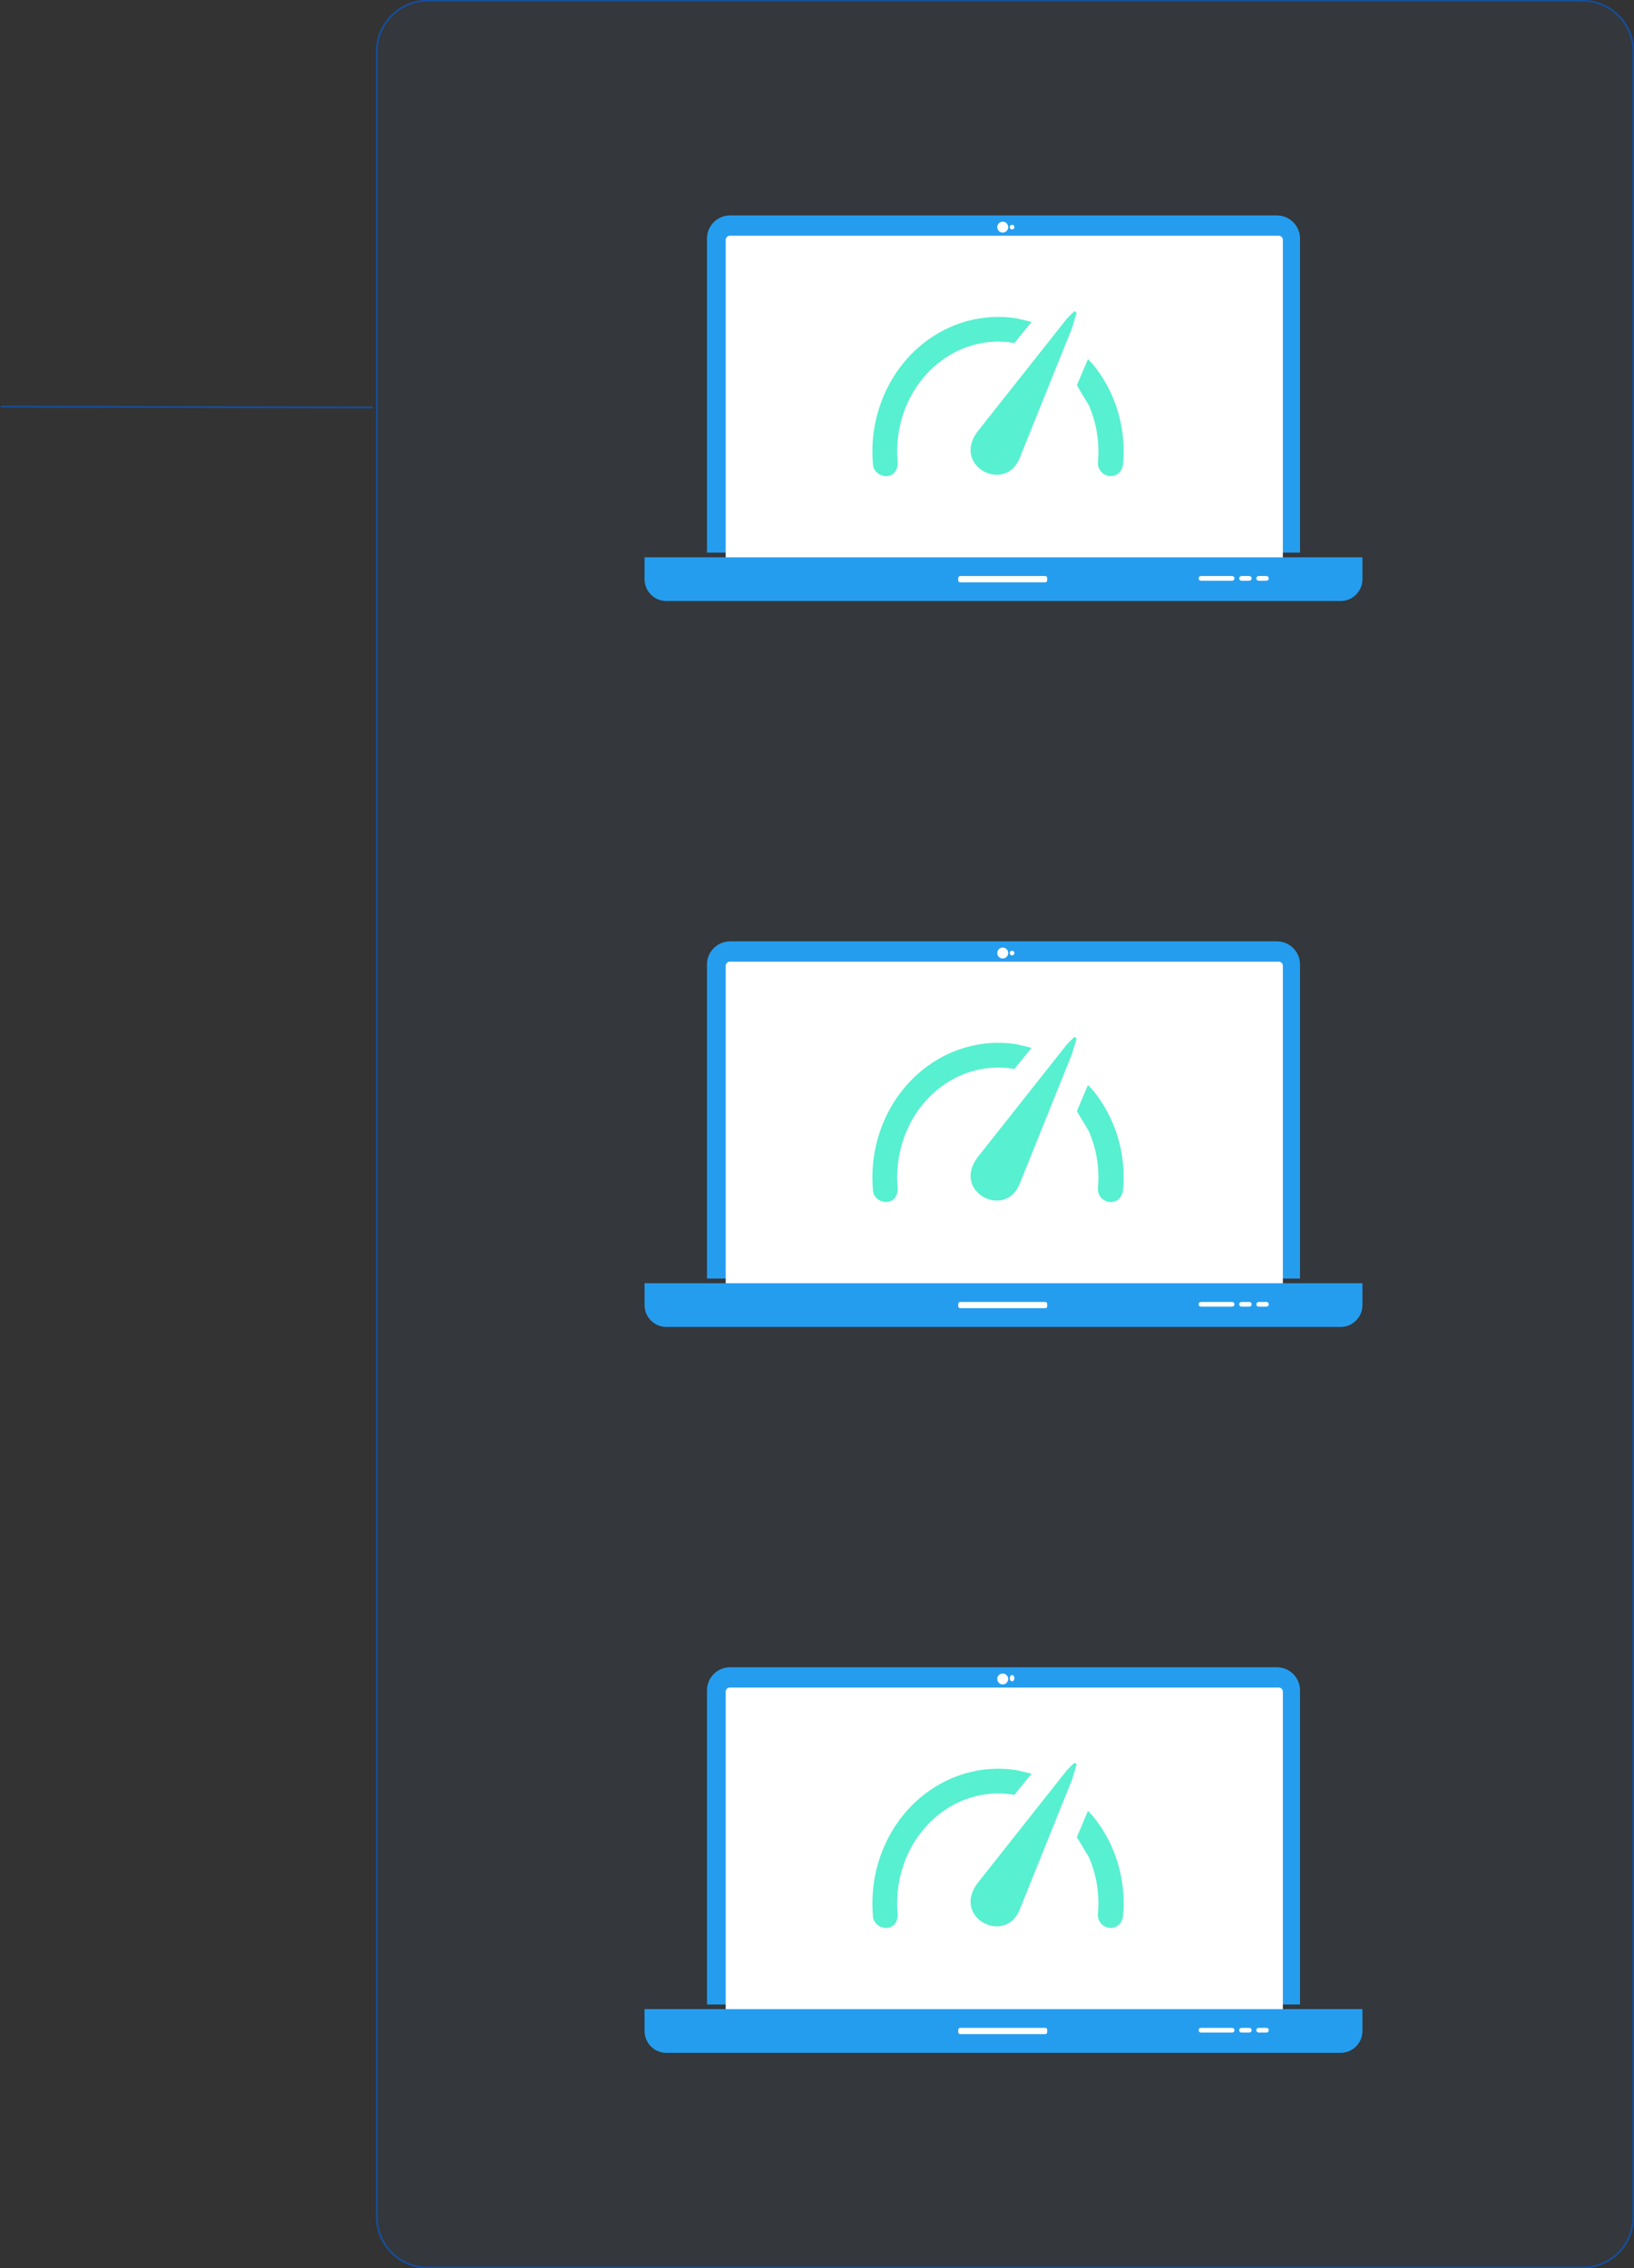 <?xml version="1.0" encoding="UTF-8"?> <svg xmlns="http://www.w3.org/2000/svg" xmlns:xlink="http://www.w3.org/1999/xlink" width="1047" height="1453" xml:space="preserve" overflow="hidden"><rect width="100%" height="100%" fill="#333333" stroke="none"/> <g transform="translate(-3213 -653)"> <path d="M3454.5 685.789C3454.5 667.956 3468.96 653.5 3486.79 653.5L4227.21 653.5C4245.04 653.5 4259.5 667.956 4259.5 685.789L4259.5 2073.21C4259.5 2091.04 4245.04 2105.5 4227.21 2105.5L3486.79 2105.5C3468.96 2105.5 3454.5 2091.04 3454.5 2073.21Z" stroke="#154E9C" stroke-width="1.146" stroke-linejoin="round" stroke-miterlimit="10" fill="#4F8FE7" fill-rule="evenodd" fill-opacity="0.051"></path> <path d="M3213.5 913.5 3451.75 913.998" stroke="#154E9C" stroke-width="1.146" stroke-linejoin="round" stroke-miterlimit="10" fill="none" fill-rule="evenodd"></path> <path d="M3680.8 791 4031.2 791C4039.37 791 4046 797.628 4046 805.805L4046 1007 3666 1007 3666 805.805C3666 797.628 3672.63 791 3680.8 791Z" fill="#259DEF" fill-rule="evenodd"></path> <path d="M3678 806.638C3678 805.181 3679.18 804 3680.64 804L4032.36 804C4033.82 804 4035 805.181 4035 806.638L4035 1010.36C4035 1011.82 4033.82 1013 4032.36 1013L3680.64 1013C3679.18 1013 3678 1011.82 3678 1010.36Z" fill="#FFFFFF" fill-rule="evenodd"></path> <path d="M4072 1038 3640 1038C3632.27 1038 3626 1031.73 3626 1024L3626 1010 4086 1010 4086 1024C4086 1031.73 4079.73 1038 4072 1038Z" fill="#259DEF" fill-rule="evenodd"></path> <path d="M3827 1023.25C3827 1022.56 3827.56 1022 3828.25 1022L3882.75 1022C3883.44 1022 3884 1022.56 3884 1023.25L3884 1024.75C3884 1025.44 3883.44 1026 3882.75 1026L3828.25 1026C3827.56 1026 3827 1025.44 3827 1024.75Z" fill="#FFFFFF" fill-rule="evenodd"></path> <path d="M3981 1023.5C3981 1022.67 3981.67 1022 3982.5 1022L4002.5 1022C4003.33 1022 4004 1022.67 4004 1023.5L4004 1023.5C4004 1024.33 4003.33 1025 4002.5 1025L3982.5 1025C3981.67 1025 3981 1024.33 3981 1023.5Z" fill="#FFFFFF" fill-rule="evenodd"></path> <path d="M4007 1023.5C4007 1022.67 4007.67 1022 4008.5 1022L4013.5 1022C4014.33 1022 4015 1022.67 4015 1023.5L4015 1023.5C4015 1024.33 4014.33 1025 4013.5 1025L4008.5 1025C4007.67 1025 4007 1024.33 4007 1023.5Z" fill="#FFFFFF" fill-rule="evenodd"></path> <path d="M4018 1023.5C4018 1022.67 4018.67 1022 4019.5 1022L4024.5 1022C4025.33 1022 4026 1022.67 4026 1023.5L4026 1023.5C4026 1024.33 4025.33 1025 4024.5 1025L4019.5 1025C4018.67 1025 4018 1024.33 4018 1023.5Z" fill="#FFFFFF" fill-rule="evenodd"></path> <path d="M3852 798.5C3852 796.567 3853.57 795 3855.5 795 3857.43 795 3859 796.567 3859 798.5 3859 800.433 3857.43 802 3855.5 802 3853.57 802 3852 800.433 3852 798.5Z" fill="#FFFFFF" fill-rule="evenodd"></path> <path d="M3860 798.5C3860 797.672 3860.67 797 3861.5 797 3862.33 797 3863 797.672 3863 798.5 3863 799.328 3862.33 800 3861.5 800 3860.67 800 3860 799.328 3860 798.5Z" fill="#FFFFFF" fill-rule="evenodd"></path> <path d="M3910.12 883 3913.37 886.472C3927.76 904.091 3934.93 927.344 3932.55 951.018 3930.14 961.905 3916.26 959.087 3916.47 949.257 3917.71 936.485 3915.61 923.864 3910.69 912.625L3903 899.828Z" fill="#57F0D1" fill-rule="evenodd"></path> <path d="M3852.57 856C3856.5 855.997 3860.43 856.3 3864.32 856.91L3874 859.212 3862.95 872.794 3862.14 872.596C3846.3 870.044 3829.77 873.907 3816 884.182 3796.4 898.794 3785.74 923.895 3788.22 949.586 3788.1 961.086 3774.18 959.921 3772.45 951.381 3769.29 919.634 3782.79 888.617 3807.53 870.757 3821.14 860.933 3836.85 856.013 3852.57 856Z" fill="#57F0D1" fill-rule="evenodd"></path> <path d="M3902.85 853.311 3901.41 852.299 3896.6 857.113 3839.12 929.757C3823.04 951.805 3857.43 969.451 3866.5 946.092L3899.9 863.167 3902.85 853.311Z" fill="#57F0D1" fill-rule="evenodd"></path> <path d="M3680.8 1256 4031.2 1256C4039.37 1256 4046 1262.63 4046 1270.8L4046 1472 3666 1472 3666 1270.8C3666 1262.63 3672.63 1256 3680.8 1256Z" fill="#259DEF" fill-rule="evenodd"></path> <path d="M3678 1271.64C3678 1270.18 3679.18 1269 3680.64 1269L4032.36 1269C4033.82 1269 4035 1270.18 4035 1271.64L4035 1475.36C4035 1476.82 4033.82 1478 4032.36 1478L3680.64 1478C3679.18 1478 3678 1476.82 3678 1475.36Z" fill="#FFFFFF" fill-rule="evenodd"></path> <path d="M4072 1503 3640 1503C3632.27 1503 3626 1496.73 3626 1489L3626 1475 4086 1475 4086 1489C4086 1496.73 4079.73 1503 4072 1503Z" fill="#259DEF" fill-rule="evenodd"></path> <path d="M3827 1488.25C3827 1487.56 3827.56 1487 3828.25 1487L3882.75 1487C3883.44 1487 3884 1487.56 3884 1488.25L3884 1489.75C3884 1490.44 3883.44 1491 3882.75 1491L3828.25 1491C3827.56 1491 3827 1490.44 3827 1489.75Z" fill="#FFFFFF" fill-rule="evenodd"></path> <path d="M3981 1488.5C3981 1487.67 3981.67 1487 3982.5 1487L4002.5 1487C4003.33 1487 4004 1487.67 4004 1488.5L4004 1488.5C4004 1489.33 4003.33 1490 4002.5 1490L3982.5 1490C3981.67 1490 3981 1489.33 3981 1488.5Z" fill="#FFFFFF" fill-rule="evenodd"></path> <path d="M4007 1488.5C4007 1487.67 4007.67 1487 4008.5 1487L4013.5 1487C4014.33 1487 4015 1487.67 4015 1488.5L4015 1488.5C4015 1489.33 4014.33 1490 4013.5 1490L4008.5 1490C4007.67 1490 4007 1489.33 4007 1488.5Z" fill="#FFFFFF" fill-rule="evenodd"></path> <path d="M4018 1488.5C4018 1487.67 4018.67 1487 4019.5 1487L4024.5 1487C4025.33 1487 4026 1487.67 4026 1488.5L4026 1488.5C4026 1489.33 4025.33 1490 4024.5 1490L4019.5 1490C4018.67 1490 4018 1489.33 4018 1488.5Z" fill="#FFFFFF" fill-rule="evenodd"></path> <path d="M3852 1263.5C3852 1261.57 3853.57 1260 3855.5 1260 3857.43 1260 3859 1261.57 3859 1263.5 3859 1265.43 3857.43 1267 3855.5 1267 3853.57 1267 3852 1265.43 3852 1263.5Z" fill="#FFFFFF" fill-rule="evenodd"></path> <path d="M3860 1263.5C3860 1262.67 3860.67 1262 3861.5 1262 3862.33 1262 3863 1262.67 3863 1263.5 3863 1264.33 3862.33 1265 3861.5 1265 3860.67 1265 3860 1264.33 3860 1263.5Z" fill="#FFFFFF" fill-rule="evenodd"></path> <path d="M3910.12 1348 3913.37 1351.47C3927.76 1369.09 3934.93 1392.34 3932.55 1416.02 3930.14 1426.9 3916.26 1424.09 3916.47 1414.26 3917.71 1401.48 3915.61 1388.86 3910.69 1377.62L3903 1364.83Z" fill="#57F0D1" fill-rule="evenodd"></path> <path d="M3852.57 1321C3856.5 1321 3860.43 1321.3 3864.32 1321.91L3874 1324.21 3862.95 1337.79 3862.14 1337.6C3846.3 1335.04 3829.77 1338.91 3816 1349.18 3796.4 1363.79 3785.74 1388.9 3788.22 1414.59 3788.1 1426.09 3774.18 1424.92 3772.45 1416.38 3769.29 1384.63 3782.79 1353.62 3807.53 1335.76 3821.14 1325.93 3836.85 1321.01 3852.57 1321Z" fill="#57F0D1" fill-rule="evenodd"></path> <path d="M3902.85 1318.24 3901.41 1317.23 3896.6 1322.04 3839.12 1394.69C3823.04 1416.73 3857.43 1434.38 3866.5 1411.02L3899.9 1328.1 3902.85 1318.24Z" fill="#57F0D1" fill-rule="evenodd"></path> <path d="M3680.8 1721 4031.2 1721C4039.37 1721 4046 1727.63 4046 1735.8L4046 1937 3666 1937 3666 1735.8C3666 1727.63 3672.63 1721 3680.8 1721Z" fill="#259DEF" fill-rule="evenodd"></path> <path d="M3678 1736.64C3678 1735.18 3679.18 1734 3680.64 1734L4032.36 1734C4033.82 1734 4035 1735.18 4035 1736.64L4035 1940.36C4035 1941.82 4033.82 1943 4032.36 1943L3680.64 1943C3679.18 1943 3678 1941.82 3678 1940.36Z" fill="#FFFFFF" fill-rule="evenodd"></path> <path d="M4072 1968 3640 1968C3632.27 1968 3626 1961.73 3626 1954L3626 1940 4086 1940 4086 1954C4086 1961.73 4079.73 1968 4072 1968Z" fill="#259DEF" fill-rule="evenodd"></path> <path d="M3827 1953.25C3827 1952.56 3827.56 1952 3828.25 1952L3882.75 1952C3883.44 1952 3884 1952.56 3884 1953.25L3884 1954.75C3884 1955.44 3883.44 1956 3882.75 1956L3828.25 1956C3827.56 1956 3827 1955.44 3827 1954.75Z" fill="#FFFFFF" fill-rule="evenodd"></path> <path d="M3981 1953.5C3981 1952.67 3981.67 1952 3982.5 1952L4002.5 1952C4003.33 1952 4004 1952.67 4004 1953.5L4004 1953.5C4004 1954.33 4003.33 1955 4002.5 1955L3982.5 1955C3981.67 1955 3981 1954.33 3981 1953.5Z" fill="#FFFFFF" fill-rule="evenodd"></path> <path d="M4007 1953.5C4007 1952.67 4007.67 1952 4008.5 1952L4013.5 1952C4014.33 1952 4015 1952.67 4015 1953.5L4015 1953.5C4015 1954.33 4014.33 1955 4013.5 1955L4008.5 1955C4007.67 1955 4007 1954.33 4007 1953.5Z" fill="#FFFFFF" fill-rule="evenodd"></path> <path d="M4018 1953.5C4018 1952.67 4018.67 1952 4019.5 1952L4024.5 1952C4025.33 1952 4026 1952.67 4026 1953.5L4026 1953.5C4026 1954.33 4025.33 1955 4024.5 1955L4019.5 1955C4018.67 1955 4018 1954.33 4018 1953.5Z" fill="#FFFFFF" fill-rule="evenodd"></path> <path d="M3852 1728.5C3852 1726.57 3853.57 1725 3855.5 1725 3857.43 1725 3859 1726.57 3859 1728.5 3859 1730.43 3857.43 1732 3855.5 1732 3853.57 1732 3852 1730.43 3852 1728.5Z" fill="#FFFFFF" fill-rule="evenodd"></path> <path d="M3860 1728C3860 1726.9 3860.67 1726 3861.5 1726 3862.33 1726 3863 1726.9 3863 1728 3863 1729.1 3862.33 1730 3861.5 1730 3860.67 1730 3860 1729.1 3860 1728Z" fill="#FFFFFF" fill-rule="evenodd"></path> <path d="M3910.12 1813 3913.37 1816.47C3927.76 1834.09 3934.93 1857.34 3932.55 1881.02 3930.14 1891.9 3916.26 1889.09 3916.47 1879.26 3917.71 1866.48 3915.61 1853.86 3910.69 1842.62L3903 1829.83Z" fill="#57F0D1" fill-rule="evenodd"></path> <path d="M3852.57 1786C3856.5 1786 3860.43 1786.3 3864.32 1786.91L3874 1789.21 3862.95 1802.79 3862.14 1802.6C3846.3 1800.04 3829.77 1803.91 3816 1814.18 3796.4 1828.79 3785.74 1853.9 3788.22 1879.59 3788.1 1891.09 3774.18 1889.92 3772.45 1881.38 3769.29 1849.63 3782.79 1818.62 3807.53 1800.76 3821.14 1790.93 3836.85 1786.01 3852.57 1786Z" fill="#57F0D1" fill-rule="evenodd"></path> <path d="M3902.85 1783.17 3901.41 1782.16 3896.6 1786.97 3839.12 1859.61C3823.04 1881.66 3857.43 1899.31 3866.5 1875.95L3899.9 1793.02 3902.85 1783.17Z" fill="#57F0D1" fill-rule="evenodd"></path> </g> </svg> 